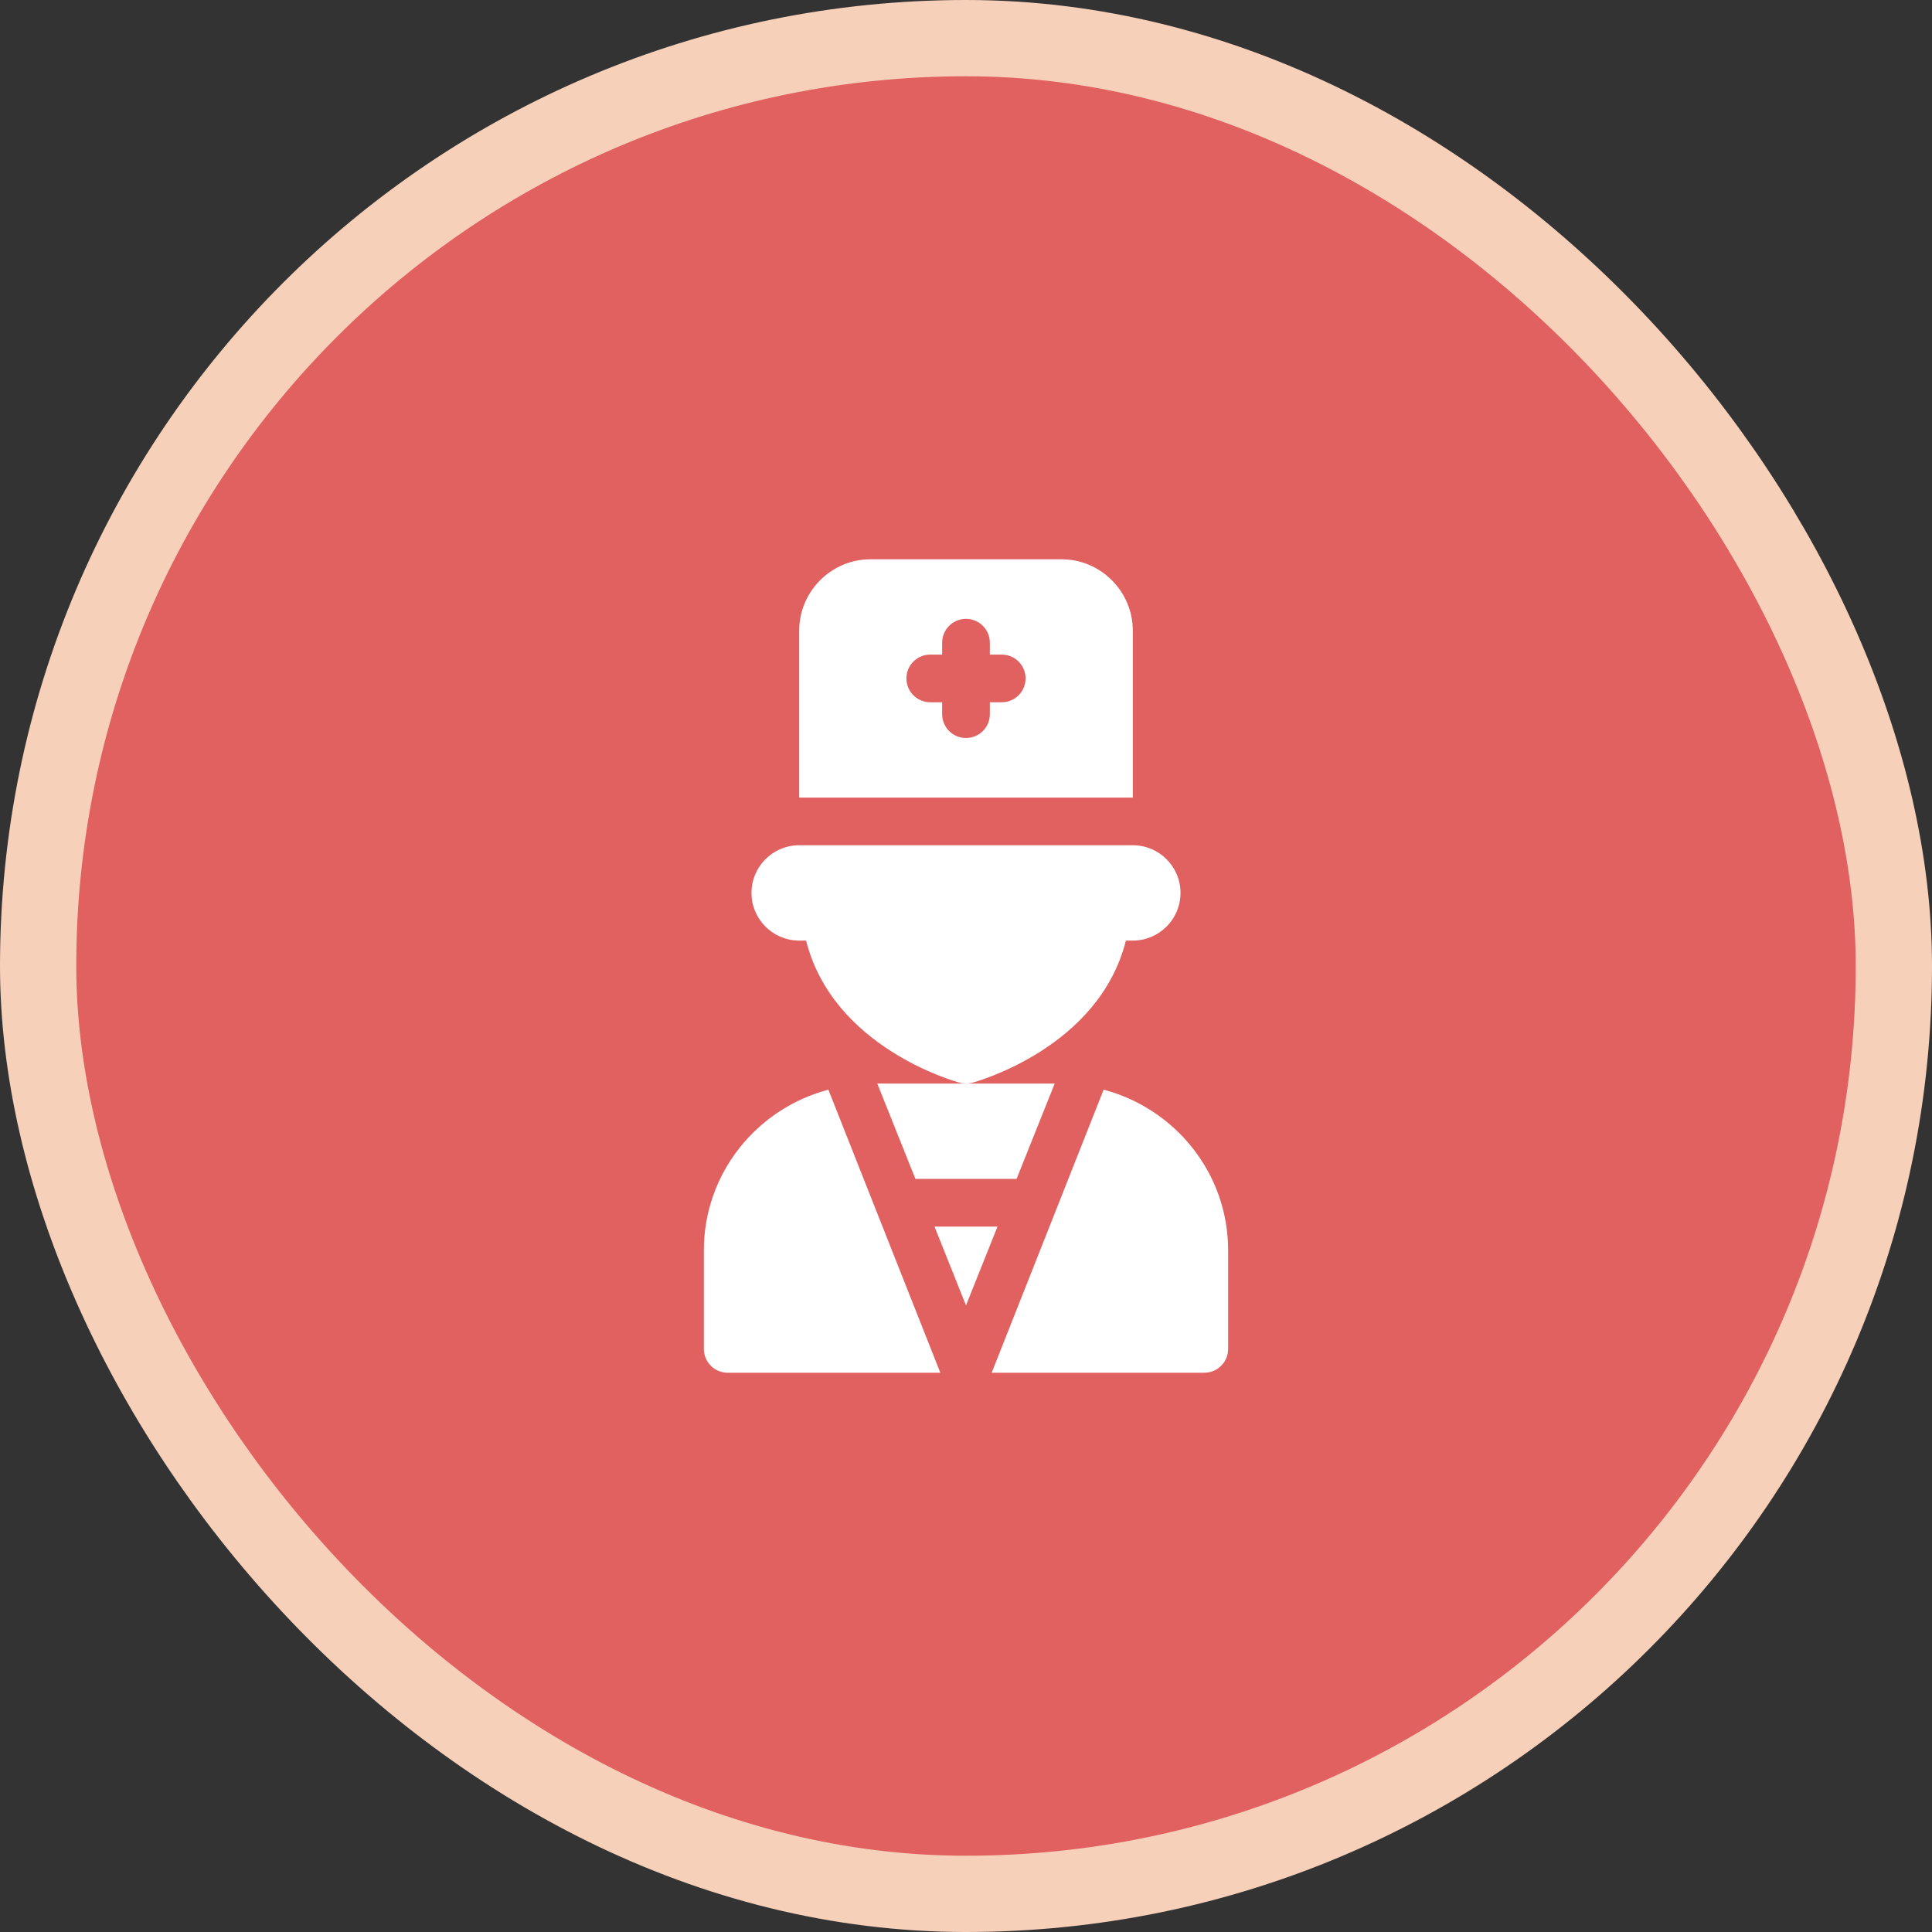 <svg xmlns="http://www.w3.org/2000/svg" width="76" height="76" viewBox="0 0 76 76" fill="none"><rect x="0" y="0" width="76" height="76" fill="#333333" stroke="none"/><rect x="1.5" y="1.5" width="73" height="73" rx="36.5" fill="#E16060"></rect><rect x="1.5" y="1.5" width="73" height="73" rx="36.5" stroke="#F7D0BA" stroke-width="3"></rect><path d="M36.01 46.375H39.99L41.49 42.625H34.51L36.01 46.375Z" fill="white"></path><path d="M36.76 48.25L38 51.351L39.24 48.25H36.76Z" fill="white"></path><path d="M27.688 49.188V53.062C27.688 53.581 28.107 54 28.625 54H36.99L32.586 42.865C29.776 43.607 27.688 46.148 27.688 49.188Z" fill="white"></path><path d="M43.414 42.865L39.01 54H47.375C47.893 54 48.312 53.581 48.312 53.062V49.188C48.312 46.148 46.224 43.608 43.414 42.865Z" fill="white"></path><path d="M31.438 37H31.71C32.765 41.199 37.54 42.534 37.756 42.593C37.836 42.614 37.918 42.625 38 42.625C38.082 42.625 38.164 42.614 38.244 42.593C38.46 42.534 43.235 41.199 44.29 37H44.562C45.598 37 46.438 36.161 46.438 35.125C46.438 34.089 45.598 33.25 44.562 33.25H31.438C30.402 33.25 29.562 34.089 29.562 35.125C29.562 36.161 30.402 37 31.438 37Z" fill="white"></path><path d="M44.562 24.812C44.562 23.262 43.301 22 41.75 22H34.25C32.699 22 31.438 23.262 31.438 24.812V31.375H44.562V24.812ZM39.406 27.625H38.938V28.094C38.938 28.612 38.518 29.031 38 29.031C37.482 29.031 37.062 28.612 37.062 28.094V27.625H36.594C36.076 27.625 35.656 27.206 35.656 26.688C35.656 26.169 36.076 25.75 36.594 25.75H37.062V25.281C37.062 24.763 37.482 24.344 38 24.344C38.518 24.344 38.938 24.763 38.938 25.281V25.75H39.406C39.924 25.75 40.344 26.169 40.344 26.688C40.344 27.206 39.924 27.625 39.406 27.625Z" fill="white"></path></svg>